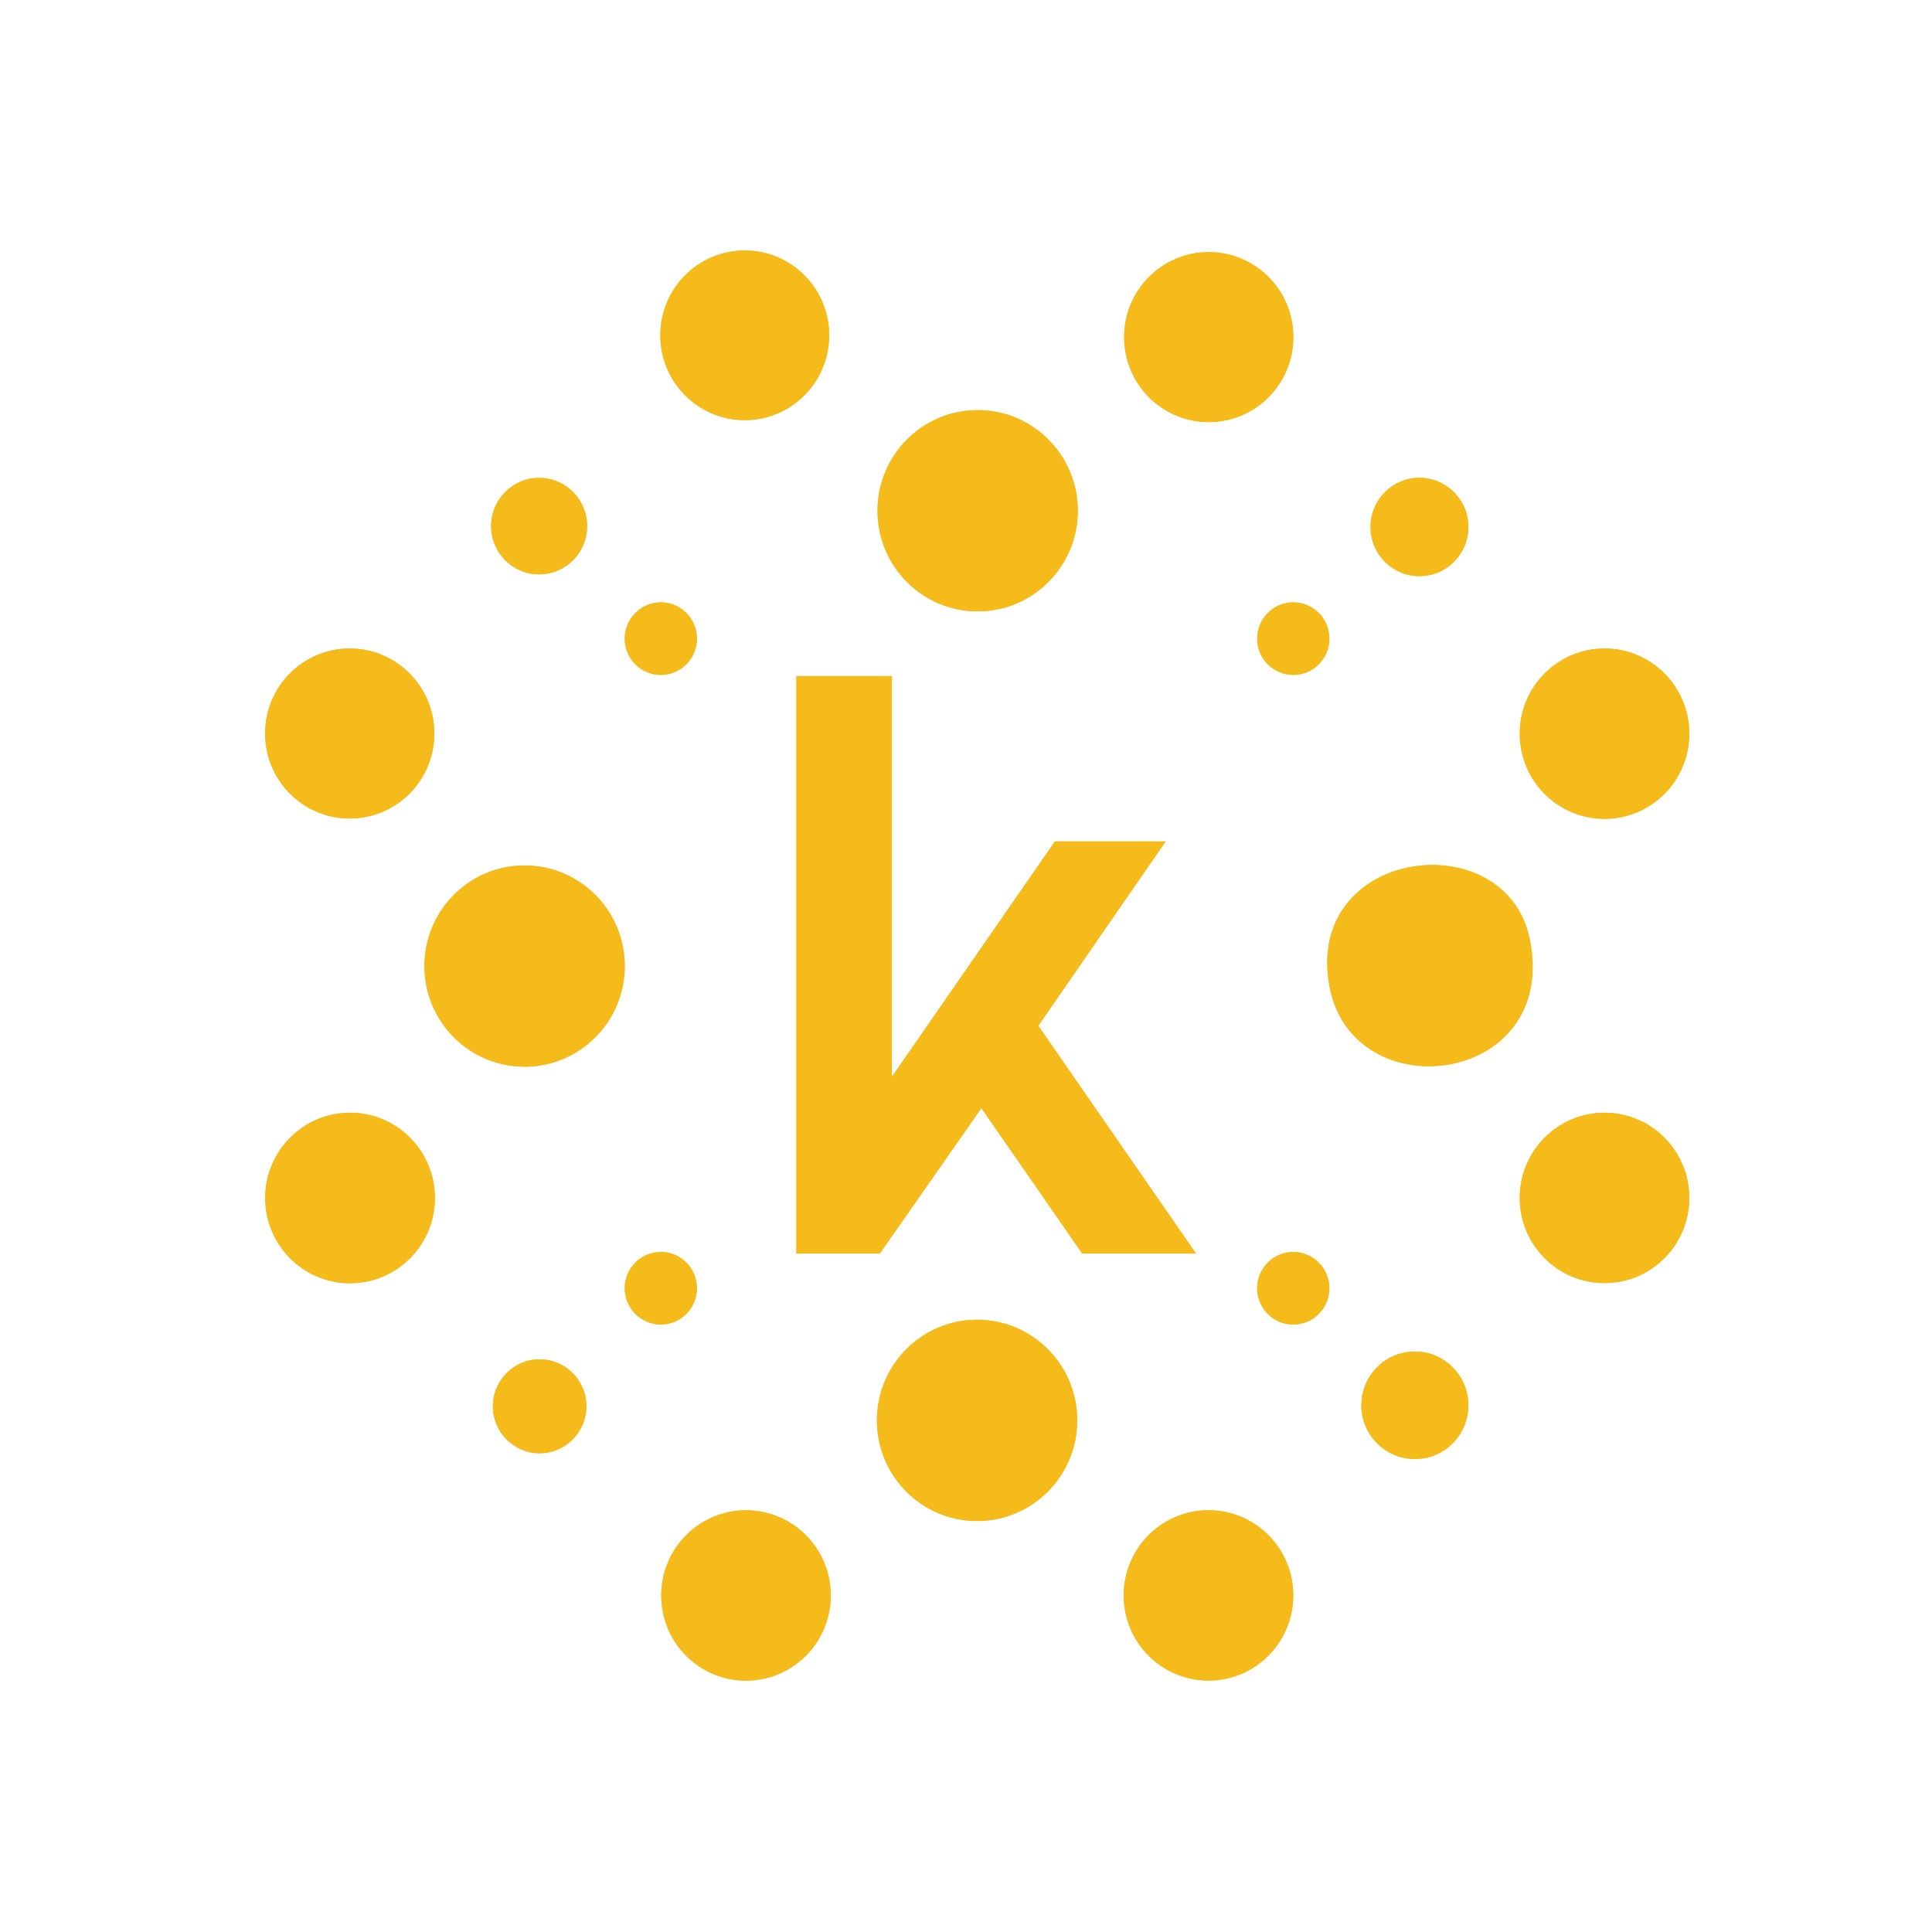<svg width="115" height="115" viewBox="0 0 115 115" fill="none" xmlns="http://www.w3.org/2000/svg">
<path d="M79.117 58.607C77.709 50.429 89.641 48.989 91.055 55.898C92.841 64.632 80.42 66.169 79.117 58.607Z" fill="#F5BB1B"/>
<path d="M31.226 63.495C34.518 63.495 37.187 60.813 37.187 57.505C37.187 54.197 34.518 51.516 31.226 51.516C27.933 51.516 25.264 54.197 25.264 57.505C25.264 60.813 27.933 63.495 31.226 63.495Z" fill="#F5BB1B"/>
<path d="M58.195 36.391C61.487 36.391 64.156 33.71 64.156 30.402C64.156 27.094 61.487 24.412 58.195 24.412C54.902 24.412 52.233 27.094 52.233 30.402C52.233 33.71 54.902 36.391 58.195 36.391Z" fill="#F5BB1B"/>
<path d="M95.507 48.741C98.294 48.741 100.553 46.471 100.553 43.671C100.553 40.871 98.294 38.602 95.507 38.602C92.721 38.602 90.461 40.871 90.461 43.671C90.461 46.471 92.721 48.741 95.507 48.741Z" fill="#F5BB1B"/>
<path d="M95.507 66.234C98.294 66.234 100.553 68.504 100.553 71.304C100.553 74.104 98.294 76.374 95.507 76.374C92.72 76.374 90.461 74.104 90.461 71.304C90.461 68.504 92.72 66.234 95.507 66.234Z" fill="#F5BB1B"/>
<path d="M20.837 66.234C23.629 66.234 25.888 68.509 25.888 71.309C25.888 74.109 23.624 76.384 20.837 76.384C18.045 76.384 15.786 74.109 15.786 71.309C15.786 68.509 18.05 66.234 20.837 66.234Z" fill="#F5BB1B"/>
<path d="M71.949 15.006C74.731 15.006 76.984 17.27 76.984 20.065C76.984 22.861 74.731 25.125 71.949 25.125C69.167 25.125 66.913 22.861 66.913 20.065C66.913 17.27 69.167 15.006 71.949 15.006Z" fill="#F5BB1B"/>
<path d="M20.817 48.721C23.598 48.721 25.853 46.456 25.853 43.661C25.853 40.867 23.598 38.602 20.817 38.602C18.036 38.602 15.781 40.867 15.781 43.661C15.781 46.456 18.036 48.721 20.817 48.721Z" fill="#F5BB1B"/>
<path d="M44.33 25.009C47.106 25.009 49.356 22.748 49.356 19.96C49.356 17.171 47.106 14.91 44.33 14.91C41.555 14.91 39.305 17.171 39.305 19.96C39.305 22.748 41.555 25.009 44.33 25.009Z" fill="#F5BB1B"/>
<path d="M32.091 34.187C33.669 34.187 34.948 32.902 34.948 31.316C34.948 29.731 33.669 28.445 32.091 28.445C30.513 28.445 29.233 29.731 29.233 31.316C29.233 32.902 30.513 34.187 32.091 34.187Z" fill="#F5BB1B"/>
<path d="M39.335 40.172C40.521 40.172 41.483 39.206 41.483 38.014C41.483 36.822 40.521 35.855 39.335 35.855C38.148 35.855 37.187 36.822 37.187 38.014C37.187 39.206 38.148 40.172 39.335 40.172Z" fill="#F5BB1B"/>
<path d="M76.98 40.172C78.166 40.172 79.128 39.206 79.128 38.014C79.128 36.822 78.166 35.855 76.98 35.855C75.793 35.855 74.832 36.822 74.832 38.014C74.832 39.206 75.793 40.172 76.98 40.172Z" fill="#F5BB1B"/>
<path d="M39.335 78.84C40.521 78.84 41.483 77.874 41.483 76.682C41.483 75.49 40.521 74.523 39.335 74.523C38.148 74.523 37.187 75.49 37.187 76.682C37.187 77.874 38.148 78.84 39.335 78.84Z" fill="#F5BB1B"/>
<path d="M76.98 78.84C78.166 78.84 79.128 77.874 79.128 76.682C79.128 75.49 78.166 74.523 76.98 74.523C75.793 74.523 74.832 75.49 74.832 76.682C74.832 77.874 75.793 78.84 76.98 78.84Z" fill="#F5BB1B"/>
<path d="M84.49 34.295C86.099 34.295 87.403 32.984 87.403 31.368C87.403 29.752 86.099 28.441 84.49 28.441C82.882 28.441 81.578 29.752 81.578 31.368C81.578 32.984 82.882 34.295 84.49 34.295Z" fill="#F5BB1B"/>
<path d="M58.16 90.536C61.452 90.536 64.121 87.854 64.121 84.546C64.121 81.238 61.452 78.557 58.16 78.557C54.867 78.557 52.198 81.238 52.198 84.546C52.198 87.854 54.867 90.536 58.16 90.536Z" fill="#F5BB1B"/>
<path d="M44.406 100.038C47.192 100.038 49.451 97.768 49.451 94.968C49.451 92.168 47.192 89.898 44.406 89.898C41.619 89.898 39.36 92.168 39.36 94.968C39.36 97.768 41.619 100.038 44.406 100.038Z" fill="#F5BB1B"/>
<path d="M71.933 100.034C74.72 100.034 76.979 97.764 76.979 94.964C76.979 92.164 74.72 89.894 71.933 89.894C69.147 89.894 66.888 92.164 66.888 94.964C66.888 97.764 69.147 100.034 71.933 100.034Z" fill="#F5BB1B"/>
<path d="M84.219 80.447C85.974 80.447 87.403 81.878 87.403 83.647C87.403 85.416 85.979 86.846 84.219 86.846C82.463 86.846 81.034 85.416 81.034 83.647C81.034 81.878 82.458 80.447 84.219 80.447Z" fill="#F5BB1B"/>
<path d="M32.121 86.502C33.657 86.502 34.903 85.251 34.903 83.707C34.903 82.163 33.657 80.912 32.121 80.912C30.584 80.912 29.339 82.163 29.339 83.707C29.339 85.251 30.584 86.502 32.121 86.502Z" fill="#F5BB1B"/>
<path d="M71.189 74.615H64.418L58.416 65.957L52.369 74.615H47.404V40.244H53.089V64.097L62.793 50.085H69.383L61.802 61.059L71.189 74.615Z" fill="#F5BB1B"/>
<path fill-rule="evenodd" clip-rule="evenodd" d="M79.117 58.607C77.709 50.429 89.641 48.989 91.055 55.898C92.841 64.632 80.42 66.169 79.117 58.607ZM37.187 57.505C37.187 60.813 34.518 63.495 31.226 63.495C27.933 63.495 25.264 60.813 25.264 57.505C25.264 54.197 27.933 51.516 31.226 51.516C34.518 51.516 37.187 54.197 37.187 57.505ZM64.156 30.402C64.156 33.71 61.487 36.391 58.195 36.391C54.902 36.391 52.233 33.71 52.233 30.402C52.233 27.094 54.902 24.412 58.195 24.412C61.487 24.412 64.156 27.094 64.156 30.402ZM100.553 43.671C100.553 46.471 98.294 48.741 95.507 48.741C92.721 48.741 90.461 46.471 90.461 43.671C90.461 40.871 92.721 38.602 95.507 38.602C98.294 38.602 100.553 40.871 100.553 43.671ZM95.507 66.234C98.294 66.234 100.553 68.504 100.553 71.304C100.553 74.104 98.294 76.374 95.507 76.374C92.72 76.374 90.461 74.104 90.461 71.304C90.461 68.504 92.72 66.234 95.507 66.234ZM20.837 66.234C23.629 66.234 25.888 68.509 25.888 71.309C25.888 74.109 23.624 76.384 20.837 76.384C18.045 76.384 15.786 74.109 15.786 71.309C15.786 68.509 18.05 66.234 20.837 66.234ZM71.949 15.006C74.731 15.006 76.984 17.27 76.984 20.065C76.984 22.861 74.731 25.125 71.949 25.125C69.167 25.125 66.913 22.861 66.913 20.065C66.913 17.27 69.167 15.006 71.949 15.006ZM25.853 43.661C25.853 46.456 23.598 48.721 20.817 48.721C18.036 48.721 15.781 46.456 15.781 43.661C15.781 40.867 18.036 38.602 20.817 38.602C23.598 38.602 25.853 40.867 25.853 43.661ZM49.356 19.96C49.356 22.748 47.106 25.009 44.33 25.009C41.555 25.009 39.305 22.748 39.305 19.96C39.305 17.171 41.555 14.91 44.33 14.91C47.106 14.91 49.356 17.171 49.356 19.96ZM34.948 31.316C34.948 32.902 33.669 34.187 32.091 34.187C30.513 34.187 29.233 32.902 29.233 31.316C29.233 29.731 30.513 28.445 32.091 28.445C33.669 28.445 34.948 29.731 34.948 31.316ZM41.483 38.014C41.483 39.206 40.521 40.172 39.335 40.172C38.148 40.172 37.187 39.206 37.187 38.014C37.187 36.822 38.148 35.855 39.335 35.855C40.521 35.855 41.483 36.822 41.483 38.014ZM79.128 38.014C79.128 39.206 78.166 40.172 76.98 40.172C75.793 40.172 74.832 39.206 74.832 38.014C74.832 36.822 75.793 35.855 76.98 35.855C78.166 35.855 79.128 36.822 79.128 38.014ZM41.483 76.682C41.483 77.874 40.521 78.84 39.335 78.84C38.148 78.84 37.187 77.874 37.187 76.682C37.187 75.49 38.148 74.523 39.335 74.523C40.521 74.523 41.483 75.49 41.483 76.682ZM79.128 76.682C79.128 77.874 78.166 78.84 76.98 78.84C75.793 78.84 74.832 77.874 74.832 76.682C74.832 75.49 75.793 74.523 76.98 74.523C78.166 74.523 79.128 75.49 79.128 76.682ZM87.403 31.368C87.403 32.984 86.099 34.295 84.49 34.295C82.882 34.295 81.578 32.984 81.578 31.368C81.578 29.752 82.882 28.441 84.49 28.441C86.099 28.441 87.403 29.752 87.403 31.368ZM64.121 84.546C64.121 87.854 61.452 90.536 58.16 90.536C54.867 90.536 52.198 87.854 52.198 84.546C52.198 81.238 54.867 78.557 58.16 78.557C61.452 78.557 64.121 81.238 64.121 84.546ZM49.451 94.968C49.451 97.768 47.192 100.038 44.406 100.038C41.619 100.038 39.36 97.768 39.36 94.968C39.36 92.168 41.619 89.898 44.406 89.898C47.192 89.898 49.451 92.168 49.451 94.968ZM76.979 94.964C76.979 97.764 74.72 100.034 71.933 100.034C69.147 100.034 66.888 97.764 66.888 94.964C66.888 92.164 69.147 89.894 71.933 89.894C74.72 89.894 76.979 92.164 76.979 94.964ZM84.219 80.447C85.974 80.447 87.403 81.878 87.403 83.647C87.403 85.416 85.979 86.846 84.219 86.846C82.463 86.846 81.034 85.416 81.034 83.647C81.034 81.878 82.458 80.447 84.219 80.447ZM34.903 83.707C34.903 85.251 33.657 86.502 32.121 86.502C30.584 86.502 29.339 85.251 29.339 83.707C29.339 82.163 30.584 80.912 32.121 80.912C33.657 80.912 34.903 82.163 34.903 83.707ZM71.189 74.615H64.418L58.416 65.957L52.369 74.615H47.404V40.244H53.089V64.097L62.793 50.085H69.383L61.802 61.059L71.189 74.615Z" fill="#F5BB1B"/>
</svg>
